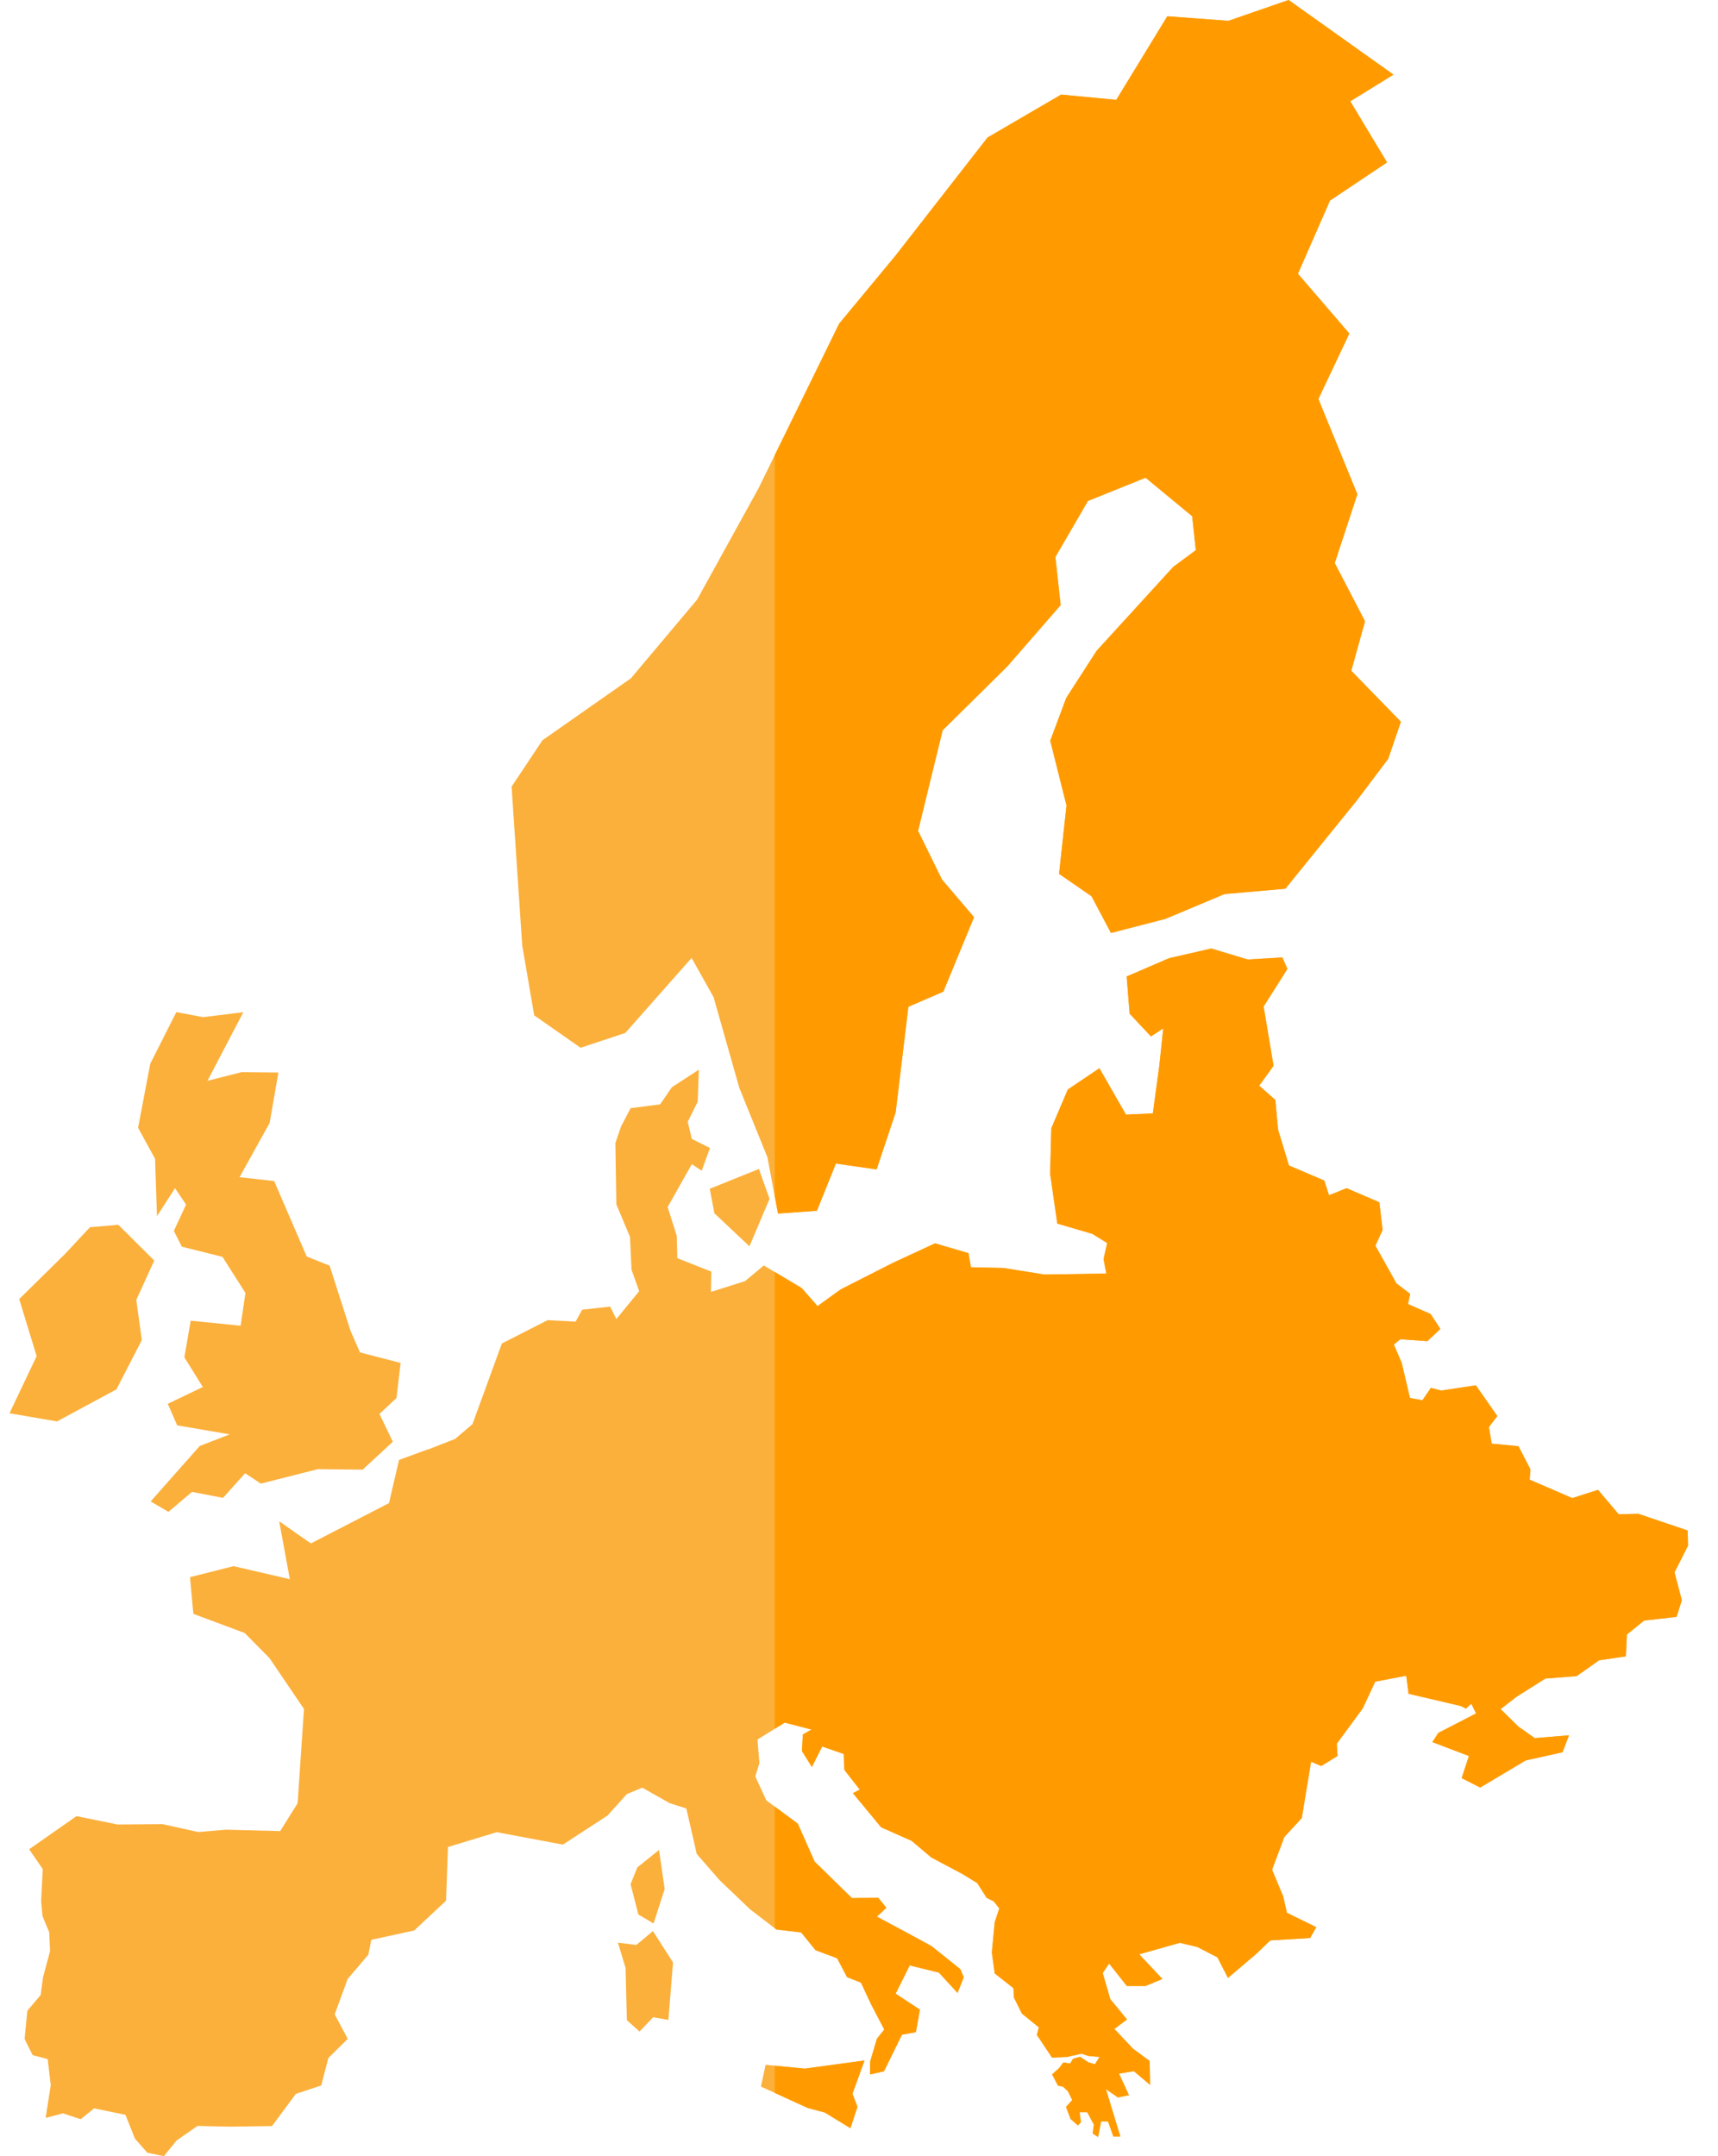 <?xml version="1.0" encoding="UTF-8"?>
<svg width="51px" height="64px" viewBox="0 0 51 64" version="1.1" xmlns="http://www.w3.org/2000/svg" xmlns:xlink="http://www.w3.org/1999/xlink">
    <!-- Generator: Sketch 49.3 (51167) - http://www.bohemiancoding.com/sketch -->
    <title>Countries_C</title>
    <desc>Created with Sketch.</desc>
    <defs></defs>
    <g id="ICONS_all" stroke="none" stroke-width="1" fill="none" fill-rule="evenodd">
        <g id="Countries_C" transform="translate(-7, 0)">
            <rect id="Rectangle" x="0" y="0" width="64" height="64"></rect>
            <path d="M28.069,35.286 L29.529,34.697 L29.844,35.584 L29.248,36.993 L28.208,36.014 L28.069,35.286 Z M11.66,36.099 L11.603,34.395 L11.099,33.475 L11.461,31.572 L12.235,30.042 L13.03,30.191 L14.223,30.045 L13.159,32.08 L14.173,31.824 L15.264,31.835 L15.004,33.333 L14.11,34.942 L15.14,35.056 L15.217,35.239 L16.105,37.295 L16.786,37.569 L17.401,39.489 L17.685,40.143 L18.892,40.455 L18.771,41.495 L18.264,41.968 L18.661,42.795 L17.766,43.622 L16.435,43.608 L14.742,44.037 L14.277,43.729 L13.62,44.46 L12.7,44.282 L12.001,44.875 L11.472,44.566 L12.931,42.919 L13.822,42.574 L13.815,42.574 L12.26,42.308 L11.98,41.669 L13.02,41.169 L12.473,40.288 L12.661,39.201 L14.142,39.351 L14.287,38.378 L13.62,37.331 L13.605,37.306 L12.399,37.005 L12.161,36.536 L12.523,35.755 L12.196,35.268 L11.66,36.099 Z M45.253,0 L48.366,2.215 L47.084,3.007 L48.175,4.821 L46.481,5.954 L45.53,8.126 L47.056,9.899 L46.137,11.843 L47.294,14.67 L46.623,16.714 L47.521,18.44 L47.113,19.91 L48.586,21.423 L48.21,22.523 L47.287,23.748 L45.157,26.379 L43.35,26.538 L41.6,27.273 L39.98,27.692 L39.402,26.602 L38.439,25.938 L38.66,23.907 L38.177,21.987 L38.652,20.716 L39.554,19.317 L41.83,16.825 L42.498,16.331 L42.391,15.323 L41.007,14.18 L39.296,14.869 L38.33,16.533 L38.486,17.961 L36.902,19.781 L34.982,21.678 L34.254,24.663 L34.964,26.109 L35.915,27.224 L35.003,29.435 L33.966,29.883 L33.587,33.021 L33.022,34.711 L31.814,34.537 L31.25,35.939 L30.096,36.021 L29.781,34.349 L28.946,32.286 L28.19,29.623 L28.193,29.615 L27.53,28.434 L25.563,30.66 L24.235,31.1 L22.858,30.138 L22.502,28.057 L22.187,23.349 L23.103,21.973 L25.73,20.133 L27.697,17.794 L29.518,14.492 L31.911,9.607 L33.579,7.594 L36.316,4.082 L38.5,2.808 L40.137,2.964 L41.652,0.483 L43.467,0.618 L45.253,0 Z M26.401,57.095 L25.95,56.826 L25.719,55.927 L25.921,55.427 L26.564,54.912 L26.731,56.069 L26.401,57.095 Z M8.692,42.191 L7.282,41.949 L8.088,40.253 L7.57,38.559 L8.923,37.228 L9.675,36.422 L9.679,36.426 L10.513,36.355 L11.579,37.416 L11.046,38.584 L11.21,39.777 L10.456,41.24 L8.692,42.191 Z M31.907,61.263 L32.664,61.16 L32.305,62.147 L32.454,62.534 L32.245,63.17 L31.485,62.704 L30.977,62.569 L29.589,61.934 L29.727,61.288 L30.892,61.401 L31.907,61.263 Z M25.89,57.731 L26.383,57.319 L26.979,58.25 L26.841,59.956 L26.39,59.875 L25.985,60.301 L25.609,59.964 L25.57,58.409 L25.343,57.663 L25.89,57.731 Z M41.706,28.441 L42.959,28.154 L44.038,28.48 L45.068,28.42 L45.217,28.76 L44.511,29.876 L44.806,31.636 L44.379,32.226 L44.858,32.648 L44.941,33.532 L45.263,34.594 L46.311,35.041 L46.453,35.478 L46.975,35.268 L47.947,35.687 L48.043,36.507 L47.83,36.976 L48.455,38.095 L48.86,38.403 L48.799,38.708 L49.469,39.003 L49.758,39.447 L49.371,39.809 L48.569,39.752 L48.377,39.909 L48.611,40.455 L48.856,41.495 L49.225,41.563 L49.477,41.194 L49.779,41.276 L50.812,41.119 L51.448,42.032 L51.2,42.358 L51.281,42.851 L52.076,42.926 L52.431,43.611 L52.41,43.92 L53.674,44.467 L54.438,44.222 L55.051,44.946 L55.633,44.933 L57.1,45.429 L57.11,45.88 L56.709,46.671 L56.926,47.499 L56.77,47.992 L55.807,48.102 L55.296,48.515 L55.265,49.164 L54.47,49.281 L53.805,49.75 L52.875,49.824 L52.016,50.365 L51.547,50.73 L52.076,51.251 L52.562,51.592 L53.578,51.507 L53.383,52.011 L52.292,52.253 L50.94,53.058 L50.39,52.778 L50.606,52.122 L49.52,51.709 L49.698,51.436 L50.819,50.858 L50.677,50.57 L50.517,50.716 L50.361,50.637 L48.814,50.275 L48.746,49.739 L47.823,49.916 L47.454,50.708 L46.684,51.756 L46.705,52.122 L46.222,52.419 L45.92,52.292 L45.644,53.964 L45.125,54.528 L44.762,55.497 L45.082,56.264 L45.086,56.265 L45.203,56.776 L46.073,57.202 L45.892,57.525 L44.709,57.596 L44.283,58.004 L43.453,58.708 L43.14,58.099 L42.544,57.791 L42.025,57.667 L40.818,58.008 L41.507,58.74 L41.003,58.948 L40.45,58.948 L39.924,58.281 L39.735,58.565 L39.959,59.339 L40.456,59.943 L40.08,60.223 L40.633,60.809 L41.127,61.174 L41.141,61.884 L40.658,61.476 L40.218,61.55 L40.513,62.189 L40.186,62.257 L39.831,62.012 L40.257,63.415 L40.051,63.415 L39.892,62.971 L39.689,62.964 L39.597,63.432 L39.438,63.326 L39.473,63.064 L39.274,62.694 L39.047,62.694 L39.089,62.992 L39,63.088 L38.781,62.896 L38.645,62.537 L38.83,62.335 L38.702,62.072 L38.557,61.938 L38.407,61.906 L38.233,61.572 L38.439,61.387 L38.568,61.217 L38.766,61.253 L38.855,61.107 L39.064,61.05 L39.306,61.213 L39.502,61.274 L39.64,61.054 L39.306,61.025 L39.107,60.958 L38.663,61.057 L38.23,61.075 L37.843,60.493 L37.779,60.404 L37.84,60.177 L37.336,59.768 L37.101,59.297 L37.083,59.012 L36.529,58.576 L36.444,57.954 L36.529,57.056 L36.664,56.645 L36.498,56.435 L36.289,56.332 L36.012,55.895 L35.578,55.629 L34.644,55.132 L34.065,54.642 L33.157,54.238 L32.32,53.226 L32.522,53.119 L32.067,52.537 L32.045,52.061 L31.407,51.84 L31.101,52.448 L30.807,51.976 L30.832,51.486 L30.867,51.464 L31.088,51.337 L30.295,51.131 L29.486,51.634 L29.543,52.334 L29.422,52.731 L29.749,53.439 L30.683,54.13 L31.183,55.257 L32.29,56.339 L33.071,56.332 L33.313,56.626 L33.032,56.89 L33.924,57.368 L34.655,57.766 L35.507,58.448 L35.61,58.69 L35.425,59.154 L34.872,58.551 L34.006,58.338 L33.587,59.176 L34.308,59.651 L34.189,60.319 L33.775,60.394 L33.242,61.48 L32.827,61.575 L32.831,61.192 L33.032,60.514 L33.25,60.241 L32.862,59.498 L32.558,58.849 L32.145,58.686 L31.85,58.125 L31.211,57.887 L30.782,57.358 L30.047,57.272 L29.269,56.675 L28.36,55.806 L27.683,55.029 L27.374,53.68 L26.876,53.52 L26.067,53.062 L25.61,53.251 L25.034,53.89 L23.709,54.752 L21.746,54.383 L20.298,54.823 L20.241,56.417 L19.296,57.301 L18.022,57.578 L17.934,58.019 L17.32,58.74 L16.936,59.79 L17.323,60.518 L16.748,61.086 L16.535,61.902 L15.782,62.151 L15.075,63.106 L13.815,63.124 L12.863,63.102 L12.242,63.535 L11.863,64 L11.373,63.897 L11.007,63.481 L10.723,62.772 L9.793,62.581 L9.395,62.903 L8.87,62.729 L8.355,62.864 L8.507,61.891 L8.415,61.118 L7.968,61 L7.73,60.522 L7.812,59.683 L8.206,59.218 L8.277,58.695 L8.486,57.912 L8.461,57.354 L8.263,56.878 L8.22,56.432 L8.27,55.48 L7.865,54.89 L9.271,53.907 L10.489,54.155 L11.827,54.145 L12.885,54.379 L13.712,54.309 L15.32,54.351 L15.32,54.347 L15.835,53.524 L16.024,50.726 L14.998,49.213 L14.263,48.471 L12.74,47.903 L12.64,46.814 L13.933,46.487 L15.604,46.874 L15.288,45.156 L16.229,45.812 L18.547,44.616 L18.846,43.334 L19.716,43.015 L19.717,43.021 L20.514,42.709 L21.026,42.27 L21.899,39.877 L23.258,39.184 L24.086,39.23 L24.282,38.875 L25.112,38.783 L25.297,39.152 L25.975,38.325 L25.747,37.689 L25.702,36.714 L25.297,35.748 L25.268,33.929 L25.435,33.44 L25.72,32.893 L26.596,32.78 L26.945,32.272 L27.747,31.75 L27.711,32.702 L27.416,33.298 L27.537,33.805 L28.076,34.075 L27.831,34.75 L27.537,34.555 L26.819,35.829 L27.089,36.678 L27.107,37.346 L28.115,37.743 L28.105,38.346 L29.117,38.027 L29.674,37.562 L30.8,38.233 L31.269,38.769 L31.95,38.276 L33.501,37.487 L34.758,36.905 L35.749,37.196 L35.823,37.615 L36.785,37.636 L38.01,37.832 L39.842,37.803 L39.76,37.37 L39.867,36.897 L39.427,36.624 L38.387,36.319 L38.174,34.842 L38.209,33.49 L38.699,32.339 L39.636,31.708 L40.425,33.085 L41.223,33.049 L41.415,31.633 L41.532,30.525 L41.166,30.763 L40.534,30.089 L40.446,28.984 L41.706,28.441 Z" id="europe" fill="#FBB03B"></path>
            <path d="M30,35.511 L30,13.508 L31.911,9.607 L33.579,7.594 L36.316,4.082 L38.5,2.808 L40.137,2.964 L41.652,0.483 L43.467,0.618 L45.253,0 L48.366,2.215 L47.084,3.007 L48.175,4.821 L46.481,5.954 L45.53,8.126 L47.056,9.899 L46.137,11.843 L47.294,14.67 L46.623,16.714 L47.521,18.44 L47.113,19.91 L48.586,21.423 L48.21,22.523 L47.287,23.748 L45.157,26.379 L43.35,26.538 L41.6,27.273 L39.98,27.692 L39.402,26.602 L38.439,25.938 L38.66,23.907 L38.177,21.987 L38.652,20.716 L39.554,19.317 L41.83,16.825 L42.498,16.331 L42.391,15.323 L41.007,14.18 L39.296,14.869 L38.33,16.533 L38.486,17.961 L36.902,19.781 L34.982,21.678 L34.254,24.663 L34.964,26.109 L35.915,27.224 L35.003,29.435 L33.966,29.883 L33.587,33.021 L33.022,34.711 L31.814,34.537 L31.25,35.939 L30.096,36.021 L30,35.511 Z M30,62.122 L30,61.315 L30.892,61.401 L31.907,61.263 L32.664,61.16 L32.305,62.147 L32.454,62.534 L32.245,63.17 L31.485,62.704 L30.977,62.569 L30,62.122 Z M30,51.314 L30,37.756 L30.8,38.233 L31.269,38.769 L31.95,38.276 L33.501,37.487 L34.758,36.905 L35.749,37.196 L35.823,37.615 L36.785,37.636 L38.01,37.832 L39.842,37.803 L39.76,37.37 L39.867,36.897 L39.427,36.624 L38.387,36.319 L38.174,34.842 L38.209,33.49 L38.699,32.339 L39.636,31.708 L40.425,33.085 L41.223,33.049 L41.415,31.633 L41.532,30.525 L41.166,30.763 L40.534,30.089 L40.446,28.984 L41.706,28.441 L42.959,28.154 L44.038,28.48 L45.068,28.42 L45.217,28.76 L44.511,29.876 L44.806,31.636 L44.379,32.226 L44.858,32.648 L44.941,33.532 L45.263,34.594 L46.311,35.041 L46.453,35.478 L46.975,35.268 L47.947,35.687 L48.043,36.507 L47.83,36.976 L48.455,38.095 L48.86,38.403 L48.799,38.708 L49.469,39.003 L49.758,39.447 L49.371,39.809 L48.569,39.752 L48.377,39.909 L48.611,40.455 L48.856,41.495 L49.225,41.563 L49.477,41.194 L49.779,41.276 L50.812,41.119 L51.448,42.032 L51.2,42.358 L51.281,42.851 L52.076,42.926 L52.431,43.611 L52.41,43.92 L53.674,44.467 L54.438,44.222 L55.051,44.946 L55.633,44.933 L57.1,45.429 L57.11,45.88 L56.709,46.671 L56.926,47.499 L56.77,47.992 L55.807,48.102 L55.296,48.515 L55.265,49.164 L54.47,49.281 L53.805,49.75 L52.875,49.824 L52.016,50.365 L51.547,50.73 L52.076,51.251 L52.562,51.592 L53.578,51.507 L53.383,52.011 L52.292,52.253 L50.94,53.058 L50.39,52.778 L50.606,52.122 L49.52,51.709 L49.698,51.436 L50.819,50.858 L50.677,50.57 L50.517,50.716 L50.361,50.637 L48.814,50.275 L48.746,49.739 L47.823,49.916 L47.454,50.708 L46.684,51.756 L46.705,52.122 L46.222,52.419 L45.92,52.292 L45.644,53.964 L45.125,54.528 L44.762,55.497 L45.082,56.264 L45.086,56.265 L45.203,56.776 L46.073,57.202 L45.892,57.525 L44.709,57.596 L44.283,58.004 L43.453,58.708 L43.14,58.099 L42.544,57.791 L42.025,57.667 L40.818,58.008 L41.507,58.74 L41.003,58.948 L40.45,58.948 L39.924,58.281 L39.735,58.565 L39.959,59.339 L40.456,59.943 L40.08,60.223 L40.633,60.809 L41.127,61.174 L41.141,61.884 L40.658,61.476 L40.218,61.55 L40.513,62.189 L40.186,62.257 L39.831,62.012 L40.257,63.415 L40.051,63.415 L39.892,62.971 L39.689,62.964 L39.597,63.432 L39.438,63.326 L39.473,63.064 L39.274,62.694 L39.047,62.694 L39.089,62.992 L39,63.088 L38.781,62.896 L38.645,62.537 L38.83,62.335 L38.702,62.072 L38.557,61.938 L38.407,61.906 L38.233,61.572 L38.439,61.387 L38.568,61.217 L38.766,61.253 L38.855,61.107 L39.064,61.05 L39.306,61.213 L39.502,61.274 L39.64,61.054 L39.306,61.025 L39.107,60.958 L38.663,61.057 L38.23,61.075 L37.843,60.493 L37.779,60.404 L37.84,60.177 L37.336,59.768 L37.101,59.297 L37.083,59.012 L36.529,58.576 L36.444,57.954 L36.529,57.056 L36.664,56.645 L36.498,56.435 L36.289,56.332 L36.012,55.895 L35.578,55.629 L34.644,55.132 L34.065,54.642 L33.157,54.238 L32.32,53.226 L32.522,53.119 L32.067,52.537 L32.045,52.061 L31.407,51.84 L31.101,52.448 L30.807,51.976 L30.832,51.486 L30.867,51.464 L31.088,51.337 L30.295,51.131 L30,51.314 Z M30,53.625 L30.683,54.13 L31.183,55.257 L32.29,56.339 L33.071,56.332 L33.313,56.626 L33.032,56.89 L33.924,57.368 L34.655,57.766 L35.507,58.448 L35.61,58.69 L35.425,59.154 L34.872,58.551 L34.006,58.338 L33.587,59.176 L34.308,59.651 L34.189,60.319 L33.775,60.394 L33.242,61.48 L32.827,61.575 L32.831,61.192 L33.032,60.514 L33.25,60.241 L32.862,59.498 L32.558,58.849 L32.145,58.686 L31.85,58.125 L31.211,57.887 L30.782,57.358 L30.047,57.272 L30,57.236 L30,53.625 Z" id="shadow" fill="#FF9B00"></path>
        </g>
    </g>
</svg>